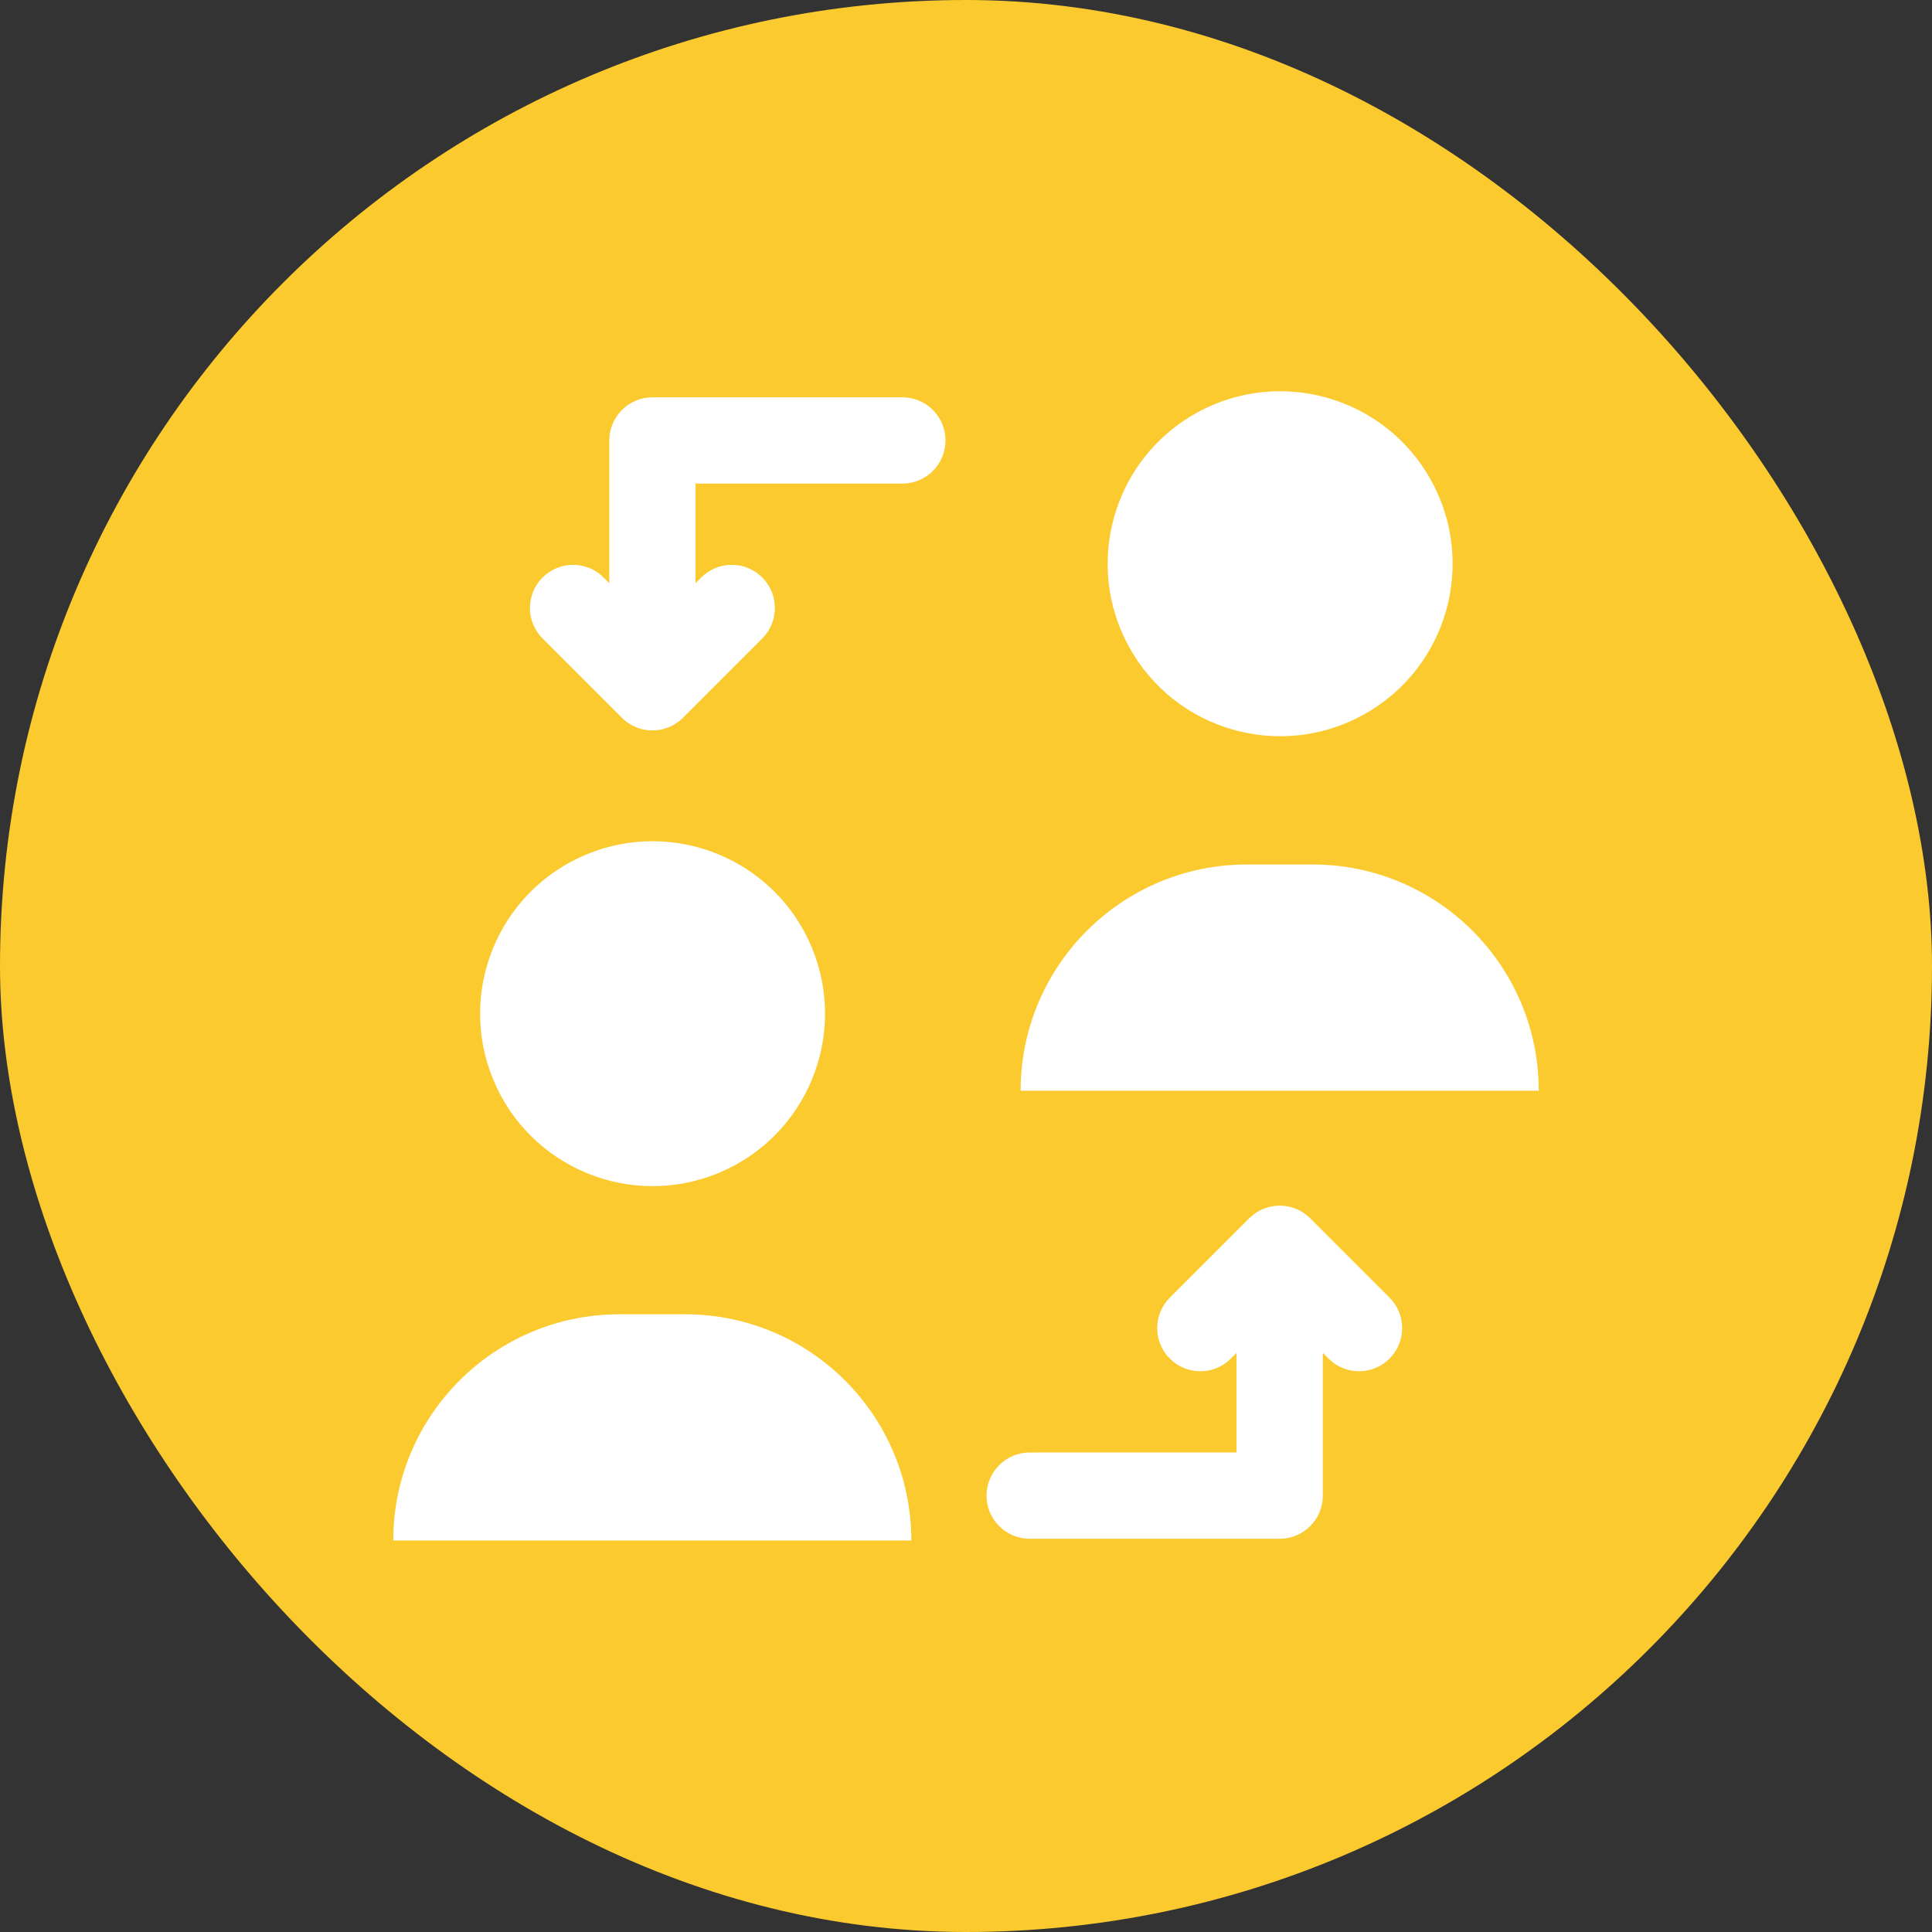 <!DOCTYPE svg PUBLIC "-//W3C//DTD SVG 1.1//EN" "http://www.w3.org/Graphics/SVG/1.1/DTD/svg11.dtd">
<!-- Uploaded to: SVG Repo, www.svgrepo.com, Transformed by: SVG Repo Mixer Tools -->
<svg width="800px" height="800px" viewBox="-102.4 -102.4 716.80 716.80" version="1.1" xml:space="preserve" xmlns="http://www.w3.org/2000/svg" xmlns:xlink="http://www.w3.org/1999/xlink" fill="#000000">
<rect x="-102.4" y="-102.4" width="716.80" height="716.80" fill="#333333" stroke="none"/>
<g id="SVGRepo_bgCarrier" stroke-width="0">
<rect x="-102.4" y="-102.4" width="716.80" height="716.80" rx="358.4" fill="#fbca2f" strokewidth="0"/>
</g>
<g id="SVGRepo_tracerCarrier" stroke-linecap="round" stroke-linejoin="round"/>
<g id="SVGRepo_iconCarrier"> <style type="text/css"> .st0{fill:#ffff;} .st1{fill:none;stroke:#ffff;stroke-width:2.56;stroke-linecap:round;stroke-linejoin:round;stroke-miterlimit:10;} </style> <g id="Layer_1"/> <g id="Layer_2"> <g> <g> <ellipse class="st0" cx="139.61" cy="273.7" rx="63.96" ry="63.96" transform="matrix(0.924 -0.383 0.383 0.924 -94.112 74.261)"/> </g> <g> <path class="st0" d="M151.8,385.22h-24.37c-46.35,0-83.93,37.57-83.93,83.93l0,0h192.22l0,0 C235.72,422.79,198.15,385.22,151.8,385.22z"/> </g> <g> <ellipse class="st0" cx="372.39" cy="106.82" rx="63.96" ry="63.96" transform="matrix(0.851 -0.526 0.526 0.851 -0.541 211.729)"/> </g> <g> <path class="st0" d="M384.57,218.34H360.2c-46.35,0-83.93,37.57-83.93,83.93v0H468.5v0C468.5,255.91,430.93,218.34,384.57,218.34 z"/> </g> <g> <path class="st0" d="M383.71,349.61c-0.38-0.38-0.77-0.73-1.18-1.07c-0.18-0.14-0.36-0.27-0.54-0.41 c-0.24-0.18-0.47-0.36-0.71-0.53c-0.22-0.15-0.45-0.28-0.68-0.41c-0.22-0.13-0.44-0.27-0.66-0.39c-0.23-0.12-0.47-0.23-0.71-0.34 c-0.24-0.11-0.47-0.23-0.71-0.33c-0.23-0.1-0.47-0.17-0.7-0.26c-0.26-0.09-0.51-0.19-0.78-0.27c-0.23-0.07-0.47-0.12-0.7-0.18 c-0.27-0.07-0.54-0.14-0.82-0.2c-0.26-0.05-0.53-0.08-0.8-0.12c-0.25-0.04-0.5-0.08-0.75-0.11c-0.48-0.05-0.95-0.07-1.43-0.07 c-0.05,0-0.1-0.01-0.14-0.01c-0.06,0-0.11,0.01-0.17,0.01c-0.47,0-0.94,0.03-1.41,0.07c-0.26,0.03-0.51,0.07-0.77,0.11 c-0.26,0.04-0.52,0.07-0.78,0.12c-0.28,0.06-0.56,0.13-0.84,0.2c-0.23,0.06-0.46,0.11-0.68,0.18c-0.27,0.08-0.53,0.18-0.8,0.28 c-0.23,0.08-0.46,0.16-0.68,0.25c-0.25,0.1-0.48,0.22-0.73,0.34c-0.23,0.11-0.47,0.21-0.7,0.33c-0.23,0.12-0.45,0.26-0.67,0.4 c-0.22,0.13-0.45,0.26-0.67,0.41c-0.25,0.16-0.48,0.35-0.71,0.52c-0.18,0.14-0.37,0.26-0.55,0.41c-0.41,0.34-0.8,0.69-1.17,1.06 l-29.44,29.44c-6.25,6.25-6.25,16.38,0,22.63c3.12,3.12,7.22,4.69,11.31,4.69c4.09,0,8.19-1.56,11.31-4.69l2.13-2.13v36.96 h-76.75c-8.84,0-16,7.16-16,16s7.16,16,16,16h92.75c8.84,0,16-7.16,16-16v-52.96l2.13,2.13c3.12,3.12,7.22,4.69,11.31,4.69 c4.09,0,8.19-1.56,11.31-4.69c6.25-6.25,6.25-16.38,0-22.63L383.71,349.61z"/> </g> <g> <path class="st0" d="M232.41,45.02h-92.75c-8.84,0-16,7.16-16,16v52.96l-2.13-2.13c-6.25-6.25-16.38-6.25-22.63,0 c-6.25,6.25-6.25,16.38,0,22.63l29.43,29.43c0.38,0.38,0.77,0.73,1.18,1.07c0.18,0.15,0.36,0.27,0.55,0.41 c0.24,0.18,0.47,0.36,0.71,0.52c0.22,0.15,0.46,0.28,0.68,0.42c0.22,0.13,0.43,0.27,0.66,0.39c0.24,0.13,0.48,0.23,0.72,0.35 c0.23,0.11,0.46,0.23,0.7,0.32c0.24,0.1,0.48,0.18,0.71,0.26c0.25,0.09,0.5,0.19,0.76,0.27c0.24,0.07,0.48,0.13,0.72,0.19 c0.26,0.07,0.53,0.14,0.8,0.19c0.28,0.06,0.56,0.09,0.84,0.13c0.24,0.03,0.47,0.08,0.71,0.1c0.52,0.05,1.05,0.08,1.58,0.08 s1.05-0.03,1.58-0.08c0.24-0.02,0.47-0.07,0.71-0.1c0.28-0.04,0.56-0.07,0.84-0.13c0.27-0.05,0.53-0.13,0.79-0.19 c0.24-0.06,0.48-0.11,0.72-0.19c0.26-0.08,0.51-0.18,0.76-0.27c0.24-0.09,0.48-0.16,0.71-0.26c0.24-0.1,0.47-0.21,0.7-0.32 c0.24-0.11,0.48-0.22,0.72-0.35c0.22-0.12,0.44-0.26,0.66-0.39c0.23-0.14,0.46-0.27,0.69-0.42c0.24-0.16,0.47-0.35,0.71-0.52 c0.18-0.14,0.37-0.26,0.55-0.41c0.41-0.34,0.81-0.69,1.18-1.07l29.43-29.43c6.25-6.25,6.25-16.38,0-22.63 c-6.25-6.25-16.38-6.25-22.63,0l-2.13,2.13V77.02h76.75c8.84,0,16-7.16,16-16S241.24,45.02,232.41,45.02z"/> </g> </g> </g> </g>
</svg>